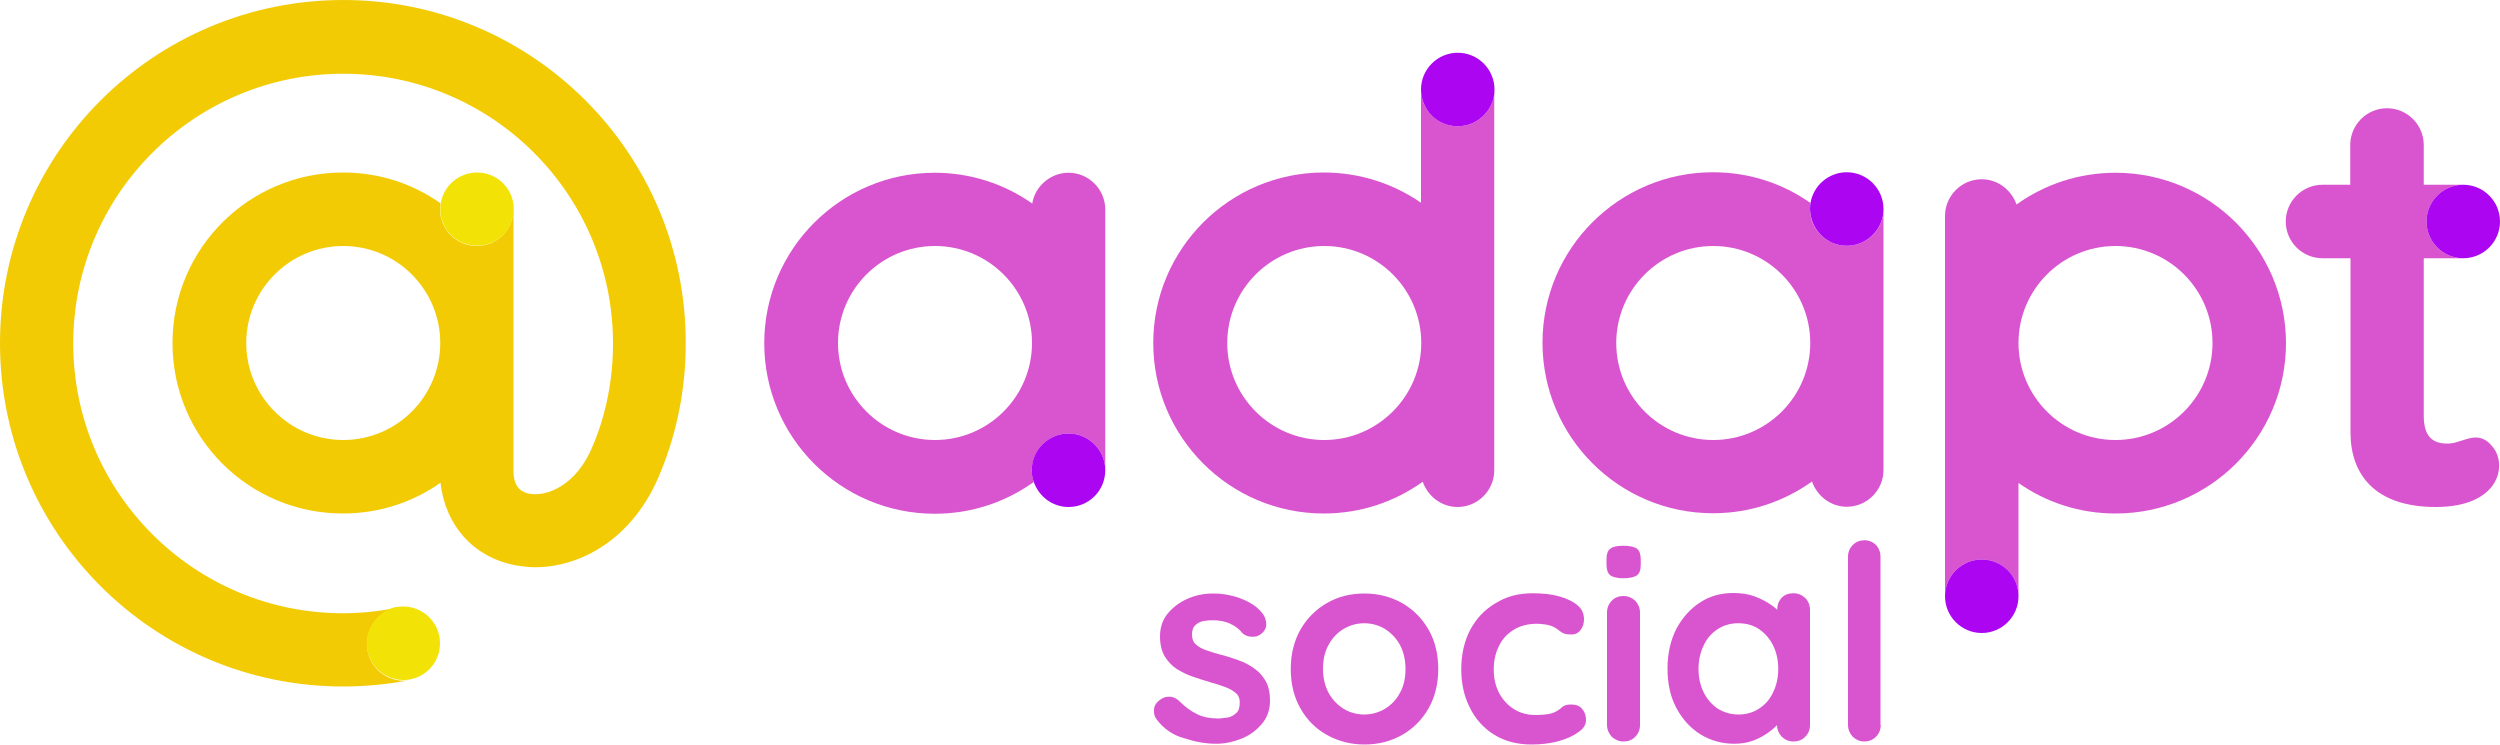<svg xmlns="http://www.w3.org/2000/svg" xmlns:xlink="http://www.w3.org/1999/xlink" id="Layer_1" x="0px" y="0px" viewBox="0 0 1000 298" style="enable-background:new 0 0 1000 298;" xml:space="preserve"><style type="text/css">	.st0{fill:#D955D0;}	.st1{fill:#AB05F2;}	.st2{fill:none;}	.st3{fill:#F2CB05;}	.st4{fill:#1E1E1E;}	.st5{fill:#F2E205;}</style><g>	<g>		<path class="st0" d="M462.6,287.7c-0.8-1-1.1-2.3-1-3.9c0.1-1.6,1-3,2.9-4.2c1.2-0.8,2.4-1,3.7-0.9c1.3,0.1,2.6,0.8,3.8,2   c2.1,2.1,4.3,3.7,6.7,4.9c2.3,1.2,5.3,1.8,8.8,1.8c1.1-0.1,2.3-0.2,3.6-0.4c1.3-0.2,2.4-0.9,3.4-1.8c1-0.9,1.4-2.3,1.4-4.2   c0-1.6-0.5-2.9-1.6-3.8s-2.5-1.8-4.3-2.4c-1.8-0.7-3.7-1.3-5.9-1.9c-2.3-0.7-4.6-1.4-6.9-2.2c-2.4-0.8-4.5-1.9-6.5-3.1   c-2-1.3-3.5-3-4.8-5c-1.2-2.1-1.9-4.7-1.9-8c0-3.6,1-6.7,3.1-9.2c2.1-2.5,4.7-4.5,7.9-5.9s6.6-2.1,10.2-2.1c2.3,0,4.6,0.2,7.1,0.8   c2.5,0.5,4.8,1.4,7.1,2.6c2.3,1.2,4.2,2.7,5.7,4.7c0.8,1.1,1.3,2.4,1.4,3.9s-0.5,3-2.1,4.2c-1.1,0.9-2.4,1.2-3.8,1.1   c-1.4-0.1-2.6-0.5-3.6-1.4c-1.2-1.6-2.9-2.9-4.9-3.8c-2.1-1-4.5-1.4-7.1-1.4c-1.1,0-2.3,0.1-3.5,0.3c-1.3,0.2-2.4,0.8-3.3,1.6   c-1,0.9-1.4,2.2-1.4,3.9c0,1.6,0.5,3,1.6,3.9c1.1,1,2.5,1.8,4.4,2.4c1.9,0.7,3.8,1.2,5.9,1.8c2.2,0.5,4.4,1.3,6.7,2.1   c2.3,0.8,4.3,1.9,6.2,3.2c1.9,1.3,3.4,3,4.6,5c1.2,2.1,1.8,4.7,1.8,7.9c0,3.7-1.1,6.9-3.3,9.4c-2.2,2.6-4.9,4.6-8.2,5.9   c-3.3,1.3-6.6,2-10,2c-4.3,0-8.6-0.8-12.8-2.2C468.9,294,465.4,291.4,462.6,287.7z"></path>		<path class="st0" d="M575.3,267.6c0,5.9-1.3,11.2-3.9,15.8c-2.6,4.5-6.2,8.1-10.6,10.6c-4.5,2.5-9.4,3.8-15,3.8   c-5.5,0-10.5-1.3-15-3.8s-8-6-10.6-10.6c-2.6-4.5-3.9-9.8-3.9-15.8c0-5.9,1.3-11.2,3.9-15.8c2.6-4.5,6.2-8.1,10.6-10.6   c4.5-2.6,9.4-3.8,15-3.8c5.5,0,10.5,1.3,15,3.8c4.5,2.6,8,6.1,10.6,10.6C574,256.3,575.3,261.6,575.3,267.6z M562.2,267.6   c0-3.7-0.8-6.9-2.2-9.6c-1.5-2.7-3.5-4.8-6-6.4c-2.5-1.5-5.3-2.3-8.3-2.3s-5.8,0.8-8.3,2.3c-2.5,1.5-4.5,3.6-6,6.4   c-1.5,2.7-2.2,5.9-2.2,9.6c0,3.6,0.8,6.8,2.2,9.5c1.5,2.7,3.5,4.8,6,6.4c2.5,1.5,5.3,2.3,8.3,2.3s5.8-0.8,8.3-2.3   c2.5-1.5,4.5-3.6,6-6.4C561.5,274.4,562.2,271.2,562.2,267.6z"></path>		<path class="st0" d="M613,237.3c4.2,0,7.8,0.4,10.9,1.3c3.1,0.9,5.5,2.1,7.2,3.6c1.8,1.5,2.5,3.4,2.5,5.6c0,1.4-0.4,2.9-1.3,4.1   c-0.9,1.3-2.2,1.9-3.8,1.9c-1.2,0-2.1-0.1-2.9-0.4c-0.8-0.3-1.4-0.8-2-1.2c-0.5-0.5-1.3-1-2.1-1.4s-1.9-0.8-3.3-1   c-1.5-0.2-2.6-0.3-3.3-0.3c-3.7,0-6.8,0.8-9.4,2.4s-4.6,3.7-5.9,6.5c-1.4,2.7-2.1,5.9-2.1,9.4s0.7,6.6,2.1,9.3   c1.4,2.7,3.4,4.9,5.9,6.5c2.5,1.6,5.4,2.4,8.7,2.4c1.9,0,3.4-0.1,4.7-0.3c1.3-0.2,2.4-0.5,3.3-1c1-0.5,2-1.2,2.7-1.9   c0.8-0.7,2-1,3.6-1c1.9,0,3.3,0.5,4.4,1.8c1,1.2,1.5,2.6,1.5,4.4c0,1.9-1,3.5-3.1,4.9c-2.1,1.5-4.7,2.7-8,3.6   c-3.3,0.9-6.9,1.3-10.7,1.3c-5.7,0-10.7-1.3-14.9-3.9c-4.2-2.6-7.5-6.2-9.8-10.9c-2.3-4.6-3.4-9.6-3.4-15.3   c0-5.9,1.2-11.2,3.6-15.8c2.4-4.5,5.8-8.1,10.1-10.6C602.5,238.6,607.4,237.3,613,237.3z"></path>		<path class="st0" d="M649.4,231.3c-2.5,0-4.2-0.4-5.3-1.2c-1-0.8-1.5-2.2-1.5-4.3v-2.1c0-2.1,0.5-3.5,1.6-4.3s2.9-1.1,5.2-1.1   c2.5,0,4.3,0.4,5.4,1.2c1,0.8,1.5,2.2,1.5,4.3v2.1c0,2.1-0.5,3.5-1.6,4.3C653.5,230.9,651.8,231.3,649.4,231.3z M656,290   c0,1.9-0.7,3.5-1.9,4.7c-1.2,1.3-2.9,1.9-4.7,1.9s-3.4-0.7-4.7-1.9c-1.2-1.3-1.9-2.9-1.9-4.7v-45c0-1.9,0.7-3.5,1.9-4.7   c1.2-1.3,2.9-1.9,4.7-1.9s3.4,0.7,4.7,1.9c1.2,1.3,1.9,2.9,1.9,4.7V290z"></path>		<path class="st0" d="M717.4,237.3c1.9,0,3.4,0.7,4.7,1.9c1.2,1.2,1.9,2.9,1.9,4.8v46c0,1.9-0.7,3.5-1.9,4.7   c-1.2,1.3-2.9,1.9-4.7,1.9c-1.9,0-3.4-0.7-4.7-1.9c-1.2-1.3-1.9-2.9-1.9-4.7v-5.4l2.4,1c0,1-0.5,2.1-1.5,3.4   c-1,1.3-2.4,2.6-4.2,3.9c-1.8,1.3-3.8,2.4-6.1,3.3c-2.4,0.9-4.9,1.3-7.7,1.3c-5,0-9.5-1.3-13.6-3.8c-4.1-2.6-7.2-6.1-9.6-10.6   c-2.4-4.5-3.5-9.8-3.5-15.7c0-5.9,1.2-11.2,3.5-15.8c2.4-4.5,5.6-8.1,9.5-10.6c3.9-2.6,8.4-3.8,13.3-3.8c3.1,0,6,0.4,8.7,1.4   c2.6,1,4.9,2.2,6.8,3.6c2,1.4,3.4,3,4.5,4.4c1.1,1.5,1.5,2.7,1.5,3.7l-3.9,1.4v-8c0-1.9,0.7-3.5,1.9-4.7   C713.8,237.9,715.5,237.3,717.4,237.3z M695.3,285.8c3.2,0,6-0.8,8.4-2.4c2.4-1.6,4.3-3.7,5.6-6.6c1.3-2.7,2-5.8,2-9.2   c0-3.5-0.7-6.6-2-9.3c-1.3-2.7-3.2-4.9-5.6-6.6c-2.4-1.6-5.2-2.4-8.4-2.4c-3.1,0-5.9,0.8-8.3,2.4c-2.4,1.6-4.3,3.7-5.6,6.6   c-1.3,2.7-2,5.9-2,9.3c0,3.4,0.7,6.5,2,9.2s3.2,4.9,5.6,6.6C689.4,284.9,692.2,285.8,695.3,285.8z"></path>		<path class="st0" d="M752.3,290c0,1.9-0.7,3.5-1.9,4.7c-1.3,1.3-2.9,1.9-4.7,1.9s-3.3-0.7-4.6-1.9c-1.2-1.3-1.9-2.9-1.9-4.7v-67.3   c0-1.9,0.7-3.5,1.9-4.7c1.3-1.3,2.9-1.9,4.7-1.9s3.4,0.7,4.6,1.9c1.2,1.3,1.8,2.9,1.8,4.7V290H752.3z"></path>	</g>	<g>		<g>			<path class="st0" d="M427.4,173.4c8.1,0,14.7,6.6,14.7,14.7V83.8c0-8.1-6.6-14.7-14.7-14.7c-7.2,0-13.4,5.4-14.5,12.3    c-11.1-7.8-24.6-12.3-39-12.3c-37.6,0-68.2,30.5-68.2,68.2c0,37.6,30.5,68.2,68.2,68.2c14.8,0,28.4-4.7,39.6-12.7    c-0.4-1.4-0.8-3-0.8-4.6C412.8,180,419.3,173.4,427.4,173.4z M374,176c-21.4,0-38.8-17.4-38.8-38.8s17.4-38.8,38.8-38.8    c21.4,0,38.8,17.4,38.8,38.8S395.4,176,374,176z"></path>			<path class="st1" d="M442.1,188.1c0-8.1-6.6-14.7-14.7-14.7c-8.1,0-14.7,6.6-14.7,14.7c0,1.6,0.2,3.1,0.8,4.6    c2,5.9,7.5,10.1,13.9,10.1C435.5,202.8,442.1,196.3,442.1,188.1L442.1,188.1z"></path>		</g>		<g>			<path class="st0" d="M738.7,98.3c-8.1,0-14.7-6.6-14.7-14.7c0-0.8,0.1-1.5,0.2-2.4c-11.1-7.8-24.4-12.3-39-12.3    c-37.6,0-68.2,30.5-68.2,68.2c0,37.6,30.5,68.2,68.2,68.2c14.8,0,28.4-4.7,39.6-12.7c2,5.8,7.5,10.1,13.9,10.1    c8.1,0,14.7-6.6,14.7-14.7V83.7l0,0C753.4,91.8,746.8,98.3,738.7,98.3z M685.3,176c-21.4,0-38.8-17.4-38.8-38.8    s17.4-38.8,38.8-38.8c21.4,0,38.8,17.4,38.8,38.8S706.7,176,685.3,176z"></path>			<path class="st1" d="M738.7,98.3c8.1,0,14.7-6.6,14.7-14.7l0,0c0-8.1-6.6-14.7-14.7-14.7c-7.3,0-13.4,5.4-14.5,12.3    c-0.1,0.8-0.2,1.5-0.2,2.4C724.2,91.8,730.6,98.3,738.7,98.3z"></path>		</g>		<g>			<path class="st0" d="M979.8,177.4c-7.3,0.4-10.3-3.4-10.3-11.2c0-0.5,0-2.2,0-3.5v-2v-57.4h15.8c-8.1,0-14.7-6.6-14.7-14.7    s6.6-14.7,14.7-14.7l0,0l0,0h-15.8V58l0,0c0-8.1-6.6-14.7-14.7-14.7c-8.1,0-14.7,6.6-14.7,14.7v15.9H929    c-8.1,0-14.7,6.6-14.7,14.7s6.6,14.7,14.7,14.7h11.2v57.4v2c0,2,0,5.3,0,10.3c0,16.8,9.8,29.8,34.1,29.8    c25.2,0,28.5-16.3,23.2-23.5C991.6,171.1,985.5,177.1,979.8,177.4z"></path>			<path class="st1" d="M970.6,88.6c0,8.1,6.6,14.7,14.7,14.7l0,0c8.1,0,14.7-6.6,14.7-14.7s-6.6-14.7-14.7-14.7l0,0    C977.2,73.9,970.6,80.5,970.6,88.6z"></path>		</g>		<g>			<path class="st0" d="M583.1,50.5c-8.1,0-14.7-6.6-14.7-14.7l0,0v45.3C557.4,73.5,544,69,529.5,69c-37.6,0-68.2,30.5-68.2,68.2    c0,37.6,30.5,68.2,68.2,68.2c14.8,0,28.4-4.7,39.6-12.7c2,5.8,7.5,10.1,13.9,10.1c8.1,0,14.7-6.6,14.7-14.7V36    C597.7,44,591.2,50.5,583.1,50.5z M529.7,176c-21.4,0-38.8-17.4-38.8-38.8s17.4-38.8,38.8-38.8c21.4,0,38.8,17.4,38.8,38.8    S551,176,529.7,176z"></path>			<path class="st1" d="M583.1,50.5c8.1,0,14.7-6.6,14.7-14.7l0,0c0-8.1-6.6-14.7-14.7-14.7s-14.7,6.6-14.7,14.7l0,0    C568.5,44,574.9,50.5,583.1,50.5z"></path>		</g>		<g>			<path class="st0" d="M846.2,69.1c-14.8,0-28.4,4.7-39.6,12.7c-2-5.8-7.5-10.1-13.9-10.1c-8.1,0-14.7,6.6-14.7,14.7v50.8l0,0l0,0    v101.3c0-8.1,6.6-14.7,14.7-14.7s14.7,6.6,14.7,14.7l0,0l0,0v-45.3c11,7.7,24.3,12.2,38.8,12.2c37.6,0,68.2-30.5,68.2-68.2    C914.3,99.6,883.8,69.1,846.2,69.1z M846.2,176c-21.4,0-38.8-17.4-38.8-38.8l0,0c0-21.4,17.4-38.8,38.8-38.8    c21.4,0,38.8,17.4,38.8,38.8S867.6,176,846.2,176z"></path>			<path class="st1" d="M792.7,223.8c-8.1,0-14.7,6.6-14.7,14.7l0,0c0,8.1,6.6,14.7,14.7,14.7s14.7-6.6,14.7-14.7l0,0    C807.4,230.3,800.8,223.8,792.7,223.8z"></path>		</g>	</g>	<g>		<path class="st2" d="M137.3,98.3c-21.4,0-38.8,17.4-38.8,38.8s17.4,38.8,38.8,38.8s38.8-17.4,38.8-38.8l0,0   C176.1,115.8,158.6,98.3,137.3,98.3z"></path>		<path class="st3" d="M137.3,0C61.5,0,0,61.4,0,137.3s61.4,137.3,137.3,137.3c9.4,0,18.6-1,27.5-2.7l0,0c-1.1,0.2-2.2,0.4-3.3,0.4   c-8.1,0-14.7-6.6-14.7-14.7c0-7,5-12.9,11.6-14.4c-6.8,1.3-13.9,2.1-21.2,2.1c-59.5,0-107.9-48.3-107.9-107.9   S77.7,29.5,137.3,29.5s107.9,48.3,107.9,107.9c0,14.3-2.7,28-7.9,40.5c-6.7,16.7-18.9,20.8-25.5,19.6c-2.7-0.5-6.4-2.1-6.4-9.1   v-51.2l0,0l0,0V83.7l0,0c0,8.1-6.6,14.7-14.7,14.7S176,91.8,176,83.7c0-0.8,0.1-1.5,0.2-2.4c-11.1-7.8-24.4-12.3-39-12.3   C99.6,69,69,99.4,69,137.2s30.5,68.2,68.2,68.2c14.6,0,28.1-4.6,39-12.3c1.9,17.1,13.2,29.8,29.9,33c2.5,0.4,5.2,0.8,7.9,0.8   c18.1,0,39.6-11.2,50.3-38.2c6.5-15.9,10-33.2,10-51.4C274.4,61.4,213,0,137.3,0z M176.1,137.2c0,21.4-17.4,38.8-38.8,38.8   s-38.8-17.4-38.8-38.8s17.4-38.8,38.8-38.8S176.1,115.8,176.1,137.2L176.1,137.2z"></path>		<path class="st4" d="M158.9,243c-0.1,0-0.2,0-0.3,0.1C158.6,243,158.8,243,158.9,243L158.9,243z"></path>		<path class="st5" d="M146.7,257.3c0,8.1,6.6,14.7,14.7,14.7c1.1,0,2.3-0.1,3.3-0.4c6.5-1.5,11.3-7.3,11.3-14.3   c0-8.1-6.6-14.7-14.7-14.7c-0.9,0-1.8,0.1-2.5,0.2c-0.1,0-0.2,0-0.3,0c-0.1,0-0.1,0-0.2,0C151.7,244.4,146.7,250.3,146.7,257.3z"></path>		<path class="st5" d="M190.8,98.3c8.1,0,14.7-6.6,14.7-14.7S198.9,69,190.8,69c-7.3,0-13.4,5.4-14.5,12.3c-0.1,0.8-0.2,1.5-0.2,2.4   C176.1,91.8,182.7,98.3,190.8,98.3z"></path>	</g></g></svg>